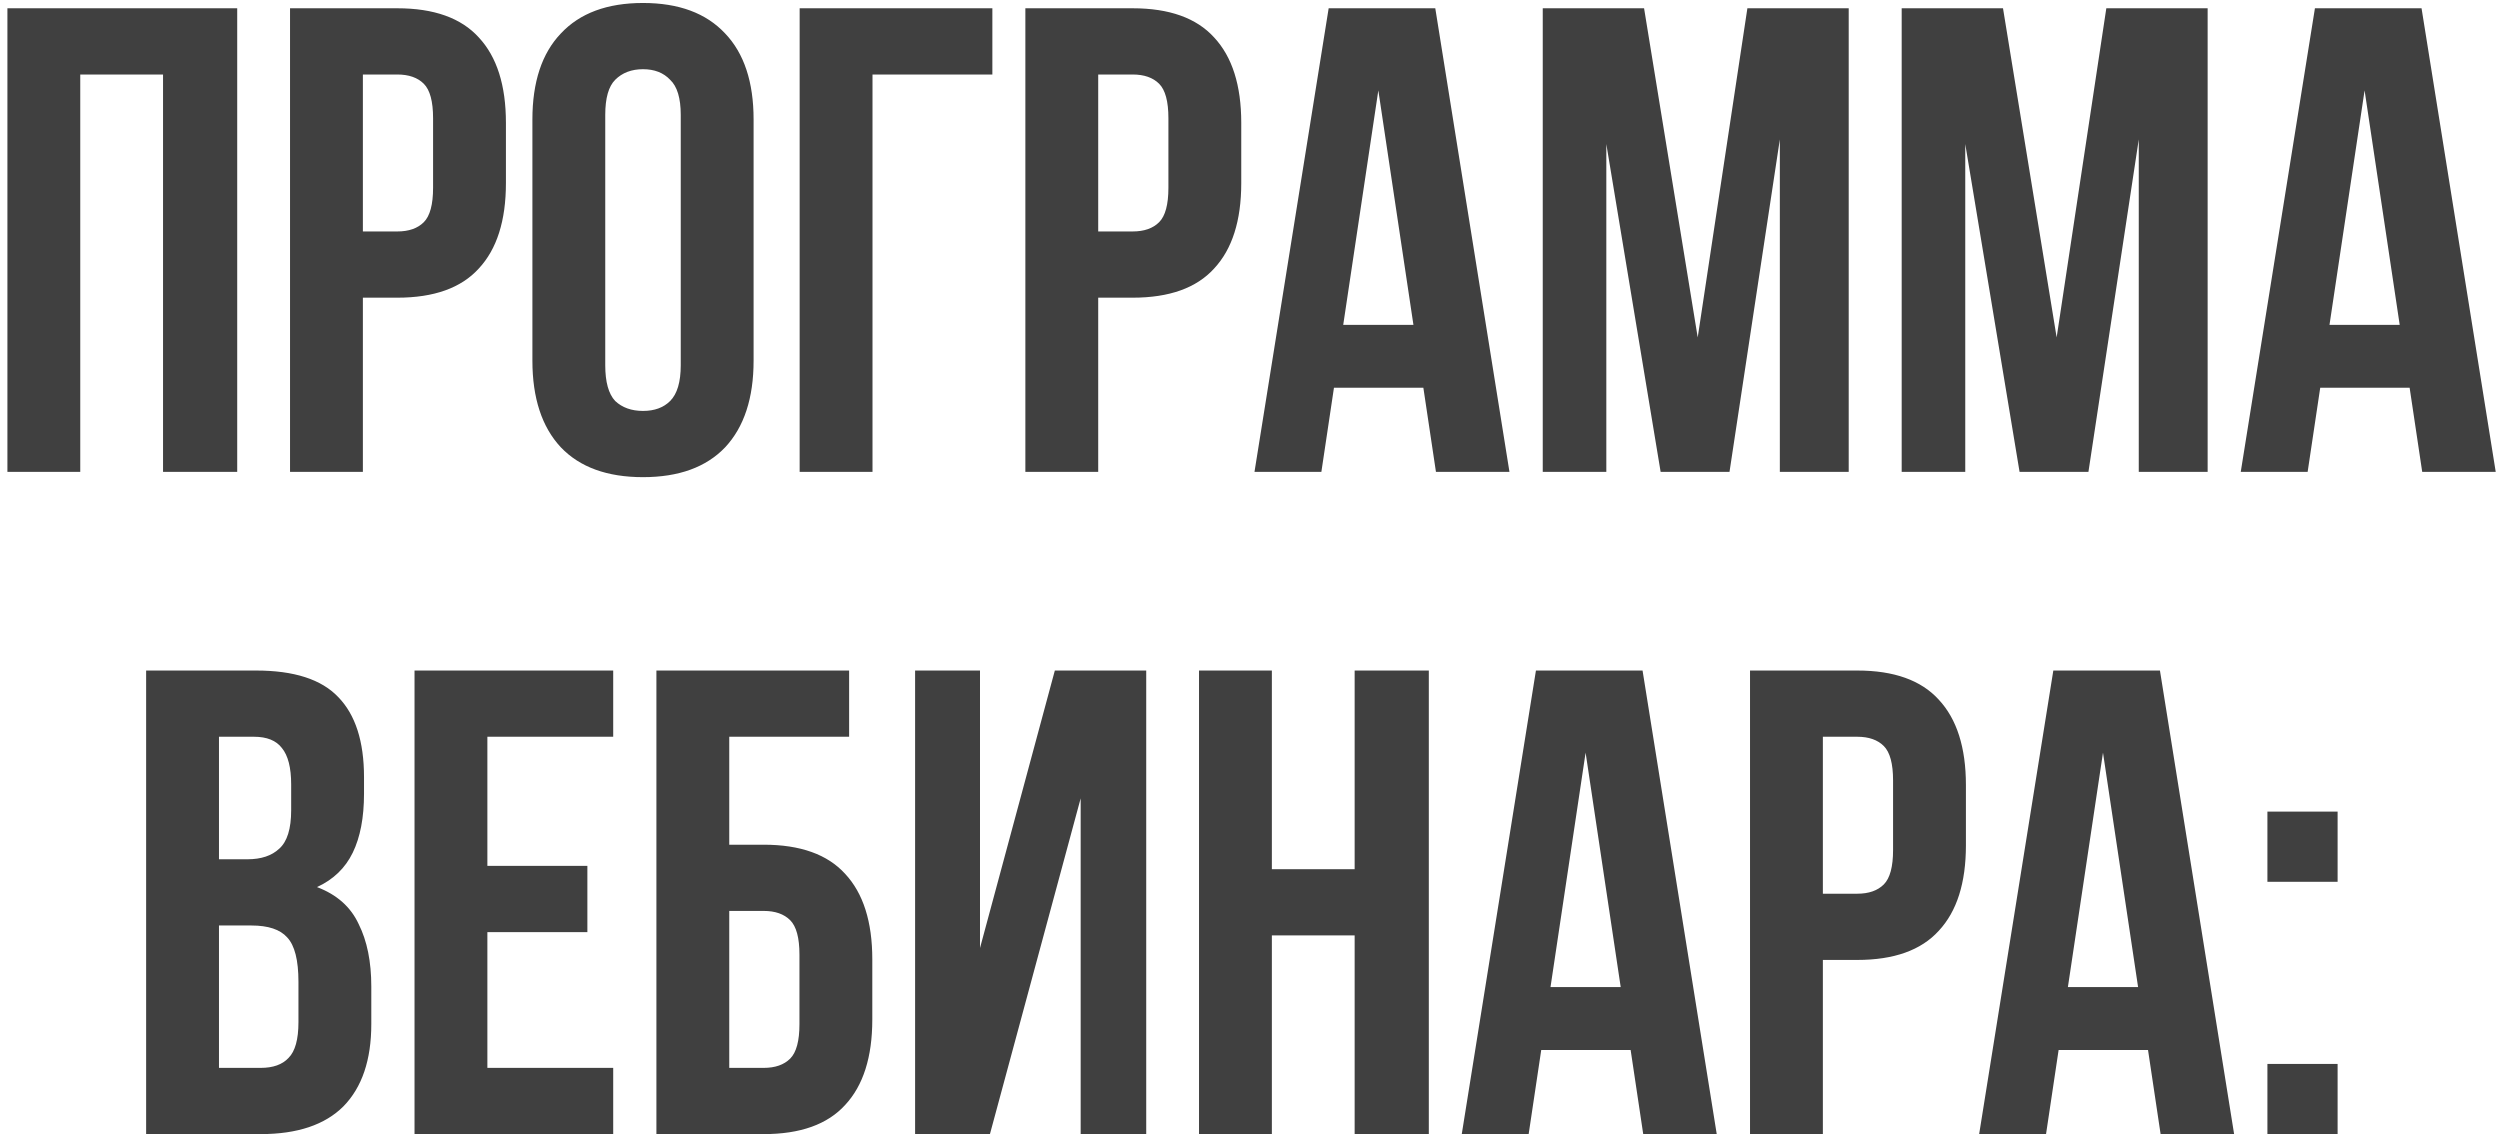 <?xml version="1.0" encoding="UTF-8"?> <svg xmlns="http://www.w3.org/2000/svg" width="302" height="137" viewBox="0 0 302 137" fill="none"><path d="M9.695 57H0.895V1H28.655V57H19.695V9H9.695V57ZM47.996 1C52.423 1 55.703 2.173 57.836 4.52C60.023 6.867 61.116 10.307 61.116 14.84V22.12C61.116 26.653 60.023 30.093 57.836 32.44C55.703 34.787 52.423 35.96 47.996 35.96H43.836V57H35.036V1H47.996ZM43.836 9V27.96H47.996C49.383 27.96 50.449 27.587 51.196 26.84C51.943 26.093 52.316 24.707 52.316 22.68V14.28C52.316 12.253 51.943 10.867 51.196 10.12C50.449 9.373 49.383 9 47.996 9H43.836ZM73.114 44.12C73.114 46.147 73.514 47.587 74.314 48.44C75.167 49.24 76.287 49.64 77.674 49.64C79.061 49.64 80.154 49.24 80.954 48.44C81.807 47.587 82.234 46.147 82.234 44.12V13.88C82.234 11.853 81.807 10.44 80.954 9.64C80.154 8.787 79.061 8.36 77.674 8.36C76.287 8.36 75.167 8.787 74.314 9.64C73.514 10.44 73.114 11.853 73.114 13.88V44.12ZM64.314 14.44C64.314 9.907 65.461 6.44 67.754 4.04C70.047 1.587 73.354 0.36 77.674 0.36C81.994 0.36 85.301 1.587 87.594 4.04C89.887 6.44 91.034 9.907 91.034 14.44V43.56C91.034 48.093 89.887 51.587 87.594 54.04C85.301 56.44 81.994 57.64 77.674 57.64C73.354 57.64 70.047 56.44 67.754 54.04C65.461 51.587 64.314 48.093 64.314 43.56V14.44ZM105.398 57H96.598V1H119.878V9H105.398V57ZM136.824 1C141.251 1 144.531 2.173 146.664 4.52C148.851 6.867 149.944 10.307 149.944 14.84V22.12C149.944 26.653 148.851 30.093 146.664 32.44C144.531 34.787 141.251 35.96 136.824 35.96H132.664V57H123.864V1H136.824ZM132.664 9V27.96H136.824C138.211 27.96 139.277 27.587 140.024 26.84C140.771 26.093 141.144 24.707 141.144 22.68V14.28C141.144 12.253 140.771 10.867 140.024 10.12C139.277 9.373 138.211 9 136.824 9H132.664ZM182.342 57H173.462L171.942 46.84H161.142L159.622 57H151.542L160.502 1H173.382L182.342 57ZM162.262 39.24H170.742L166.502 10.92L162.262 39.24ZM205.084 40.76L211.084 1H223.324V57H215.004V16.84L208.924 57H200.604L194.044 17.4V57H186.364V1H198.604L205.084 40.76ZM248.443 40.76L254.443 1H266.683V57H258.363V16.84L252.283 57H243.963L237.403 17.4V57H229.723V1H241.963L248.443 40.76ZM301.483 57H292.603L291.083 46.84H280.283L278.763 57H270.683L279.643 1H292.523L301.483 57ZM281.403 39.24H289.883L285.643 10.92L281.403 39.24ZM30.933 81C35.52 81 38.827 82.067 40.853 84.2C42.933 86.333 43.973 89.56 43.973 93.88V95.88C43.973 98.76 43.52 101.133 42.613 103C41.706 104.867 40.267 106.253 38.293 107.16C40.693 108.067 42.373 109.56 43.333 111.64C44.346 113.667 44.853 116.173 44.853 119.16V123.72C44.853 128.04 43.733 131.347 41.493 133.64C39.253 135.88 35.92 137 31.493 137H17.653V81H30.933ZM26.453 111.8V129H31.493C32.986 129 34.106 128.6 34.853 127.8C35.653 127 36.053 125.56 36.053 123.48V118.6C36.053 115.987 35.6 114.2 34.693 113.24C33.84 112.28 32.4 111.8 30.373 111.8H26.453ZM26.453 89V103.8H29.893C31.547 103.8 32.827 103.373 33.733 102.52C34.693 101.667 35.173 100.12 35.173 97.88V94.76C35.173 92.733 34.8 91.267 34.053 90.36C33.36 89.453 32.24 89 30.693 89H26.453ZM58.875 104.6H70.955V112.6H58.875V129H74.075V137H50.075V81H74.075V89H58.875V104.6ZM88.094 102.04H92.254C96.68 102.04 99.96 103.213 102.094 105.56C104.28 107.907 105.374 111.347 105.374 115.88V123.16C105.374 127.693 104.28 131.133 102.094 133.48C99.96 135.827 96.68 137 92.254 137H79.294V81H102.574V89H88.094V102.04ZM92.254 129C93.64 129 94.707 128.627 95.454 127.88C96.2 127.133 96.574 125.747 96.574 123.72V115.32C96.574 113.293 96.2 111.907 95.454 111.16C94.707 110.413 93.64 110.04 92.254 110.04H88.094V129H92.254ZM119.584 137H110.544V81H118.384V114.52L127.424 81H138.464V137H130.544V96.44L119.584 137ZM153.641 137H144.841V81H153.641V105H163.641V81H172.601V137H163.641V113H153.641V137ZM207.381 137H198.501L196.981 126.84H186.181L184.661 137H176.581L185.541 81H198.421L207.381 137ZM187.301 119.24H195.781L191.541 90.92L187.301 119.24ZM224.363 81C228.79 81 232.07 82.173 234.203 84.52C236.39 86.867 237.483 90.307 237.483 94.84V102.12C237.483 106.653 236.39 110.093 234.203 112.44C232.07 114.787 228.79 115.96 224.363 115.96H220.203V137H211.403V81H224.363ZM220.203 89V107.96H224.363C225.75 107.96 226.816 107.587 227.563 106.84C228.31 106.093 228.683 104.707 228.683 102.68V94.28C228.683 92.253 228.31 90.867 227.563 90.12C226.816 89.373 225.75 89 224.363 89H220.203ZM269.881 137H261.001L259.481 126.84H248.681L247.161 137H239.081L248.041 81H260.921L269.881 137ZM249.801 119.24H258.281L254.041 90.92L249.801 119.24ZM282.383 128.52V137H273.903V128.52H282.383ZM282.383 98.04V106.52H273.903V98.04H282.383Z" fill="#404040"></path></svg> 